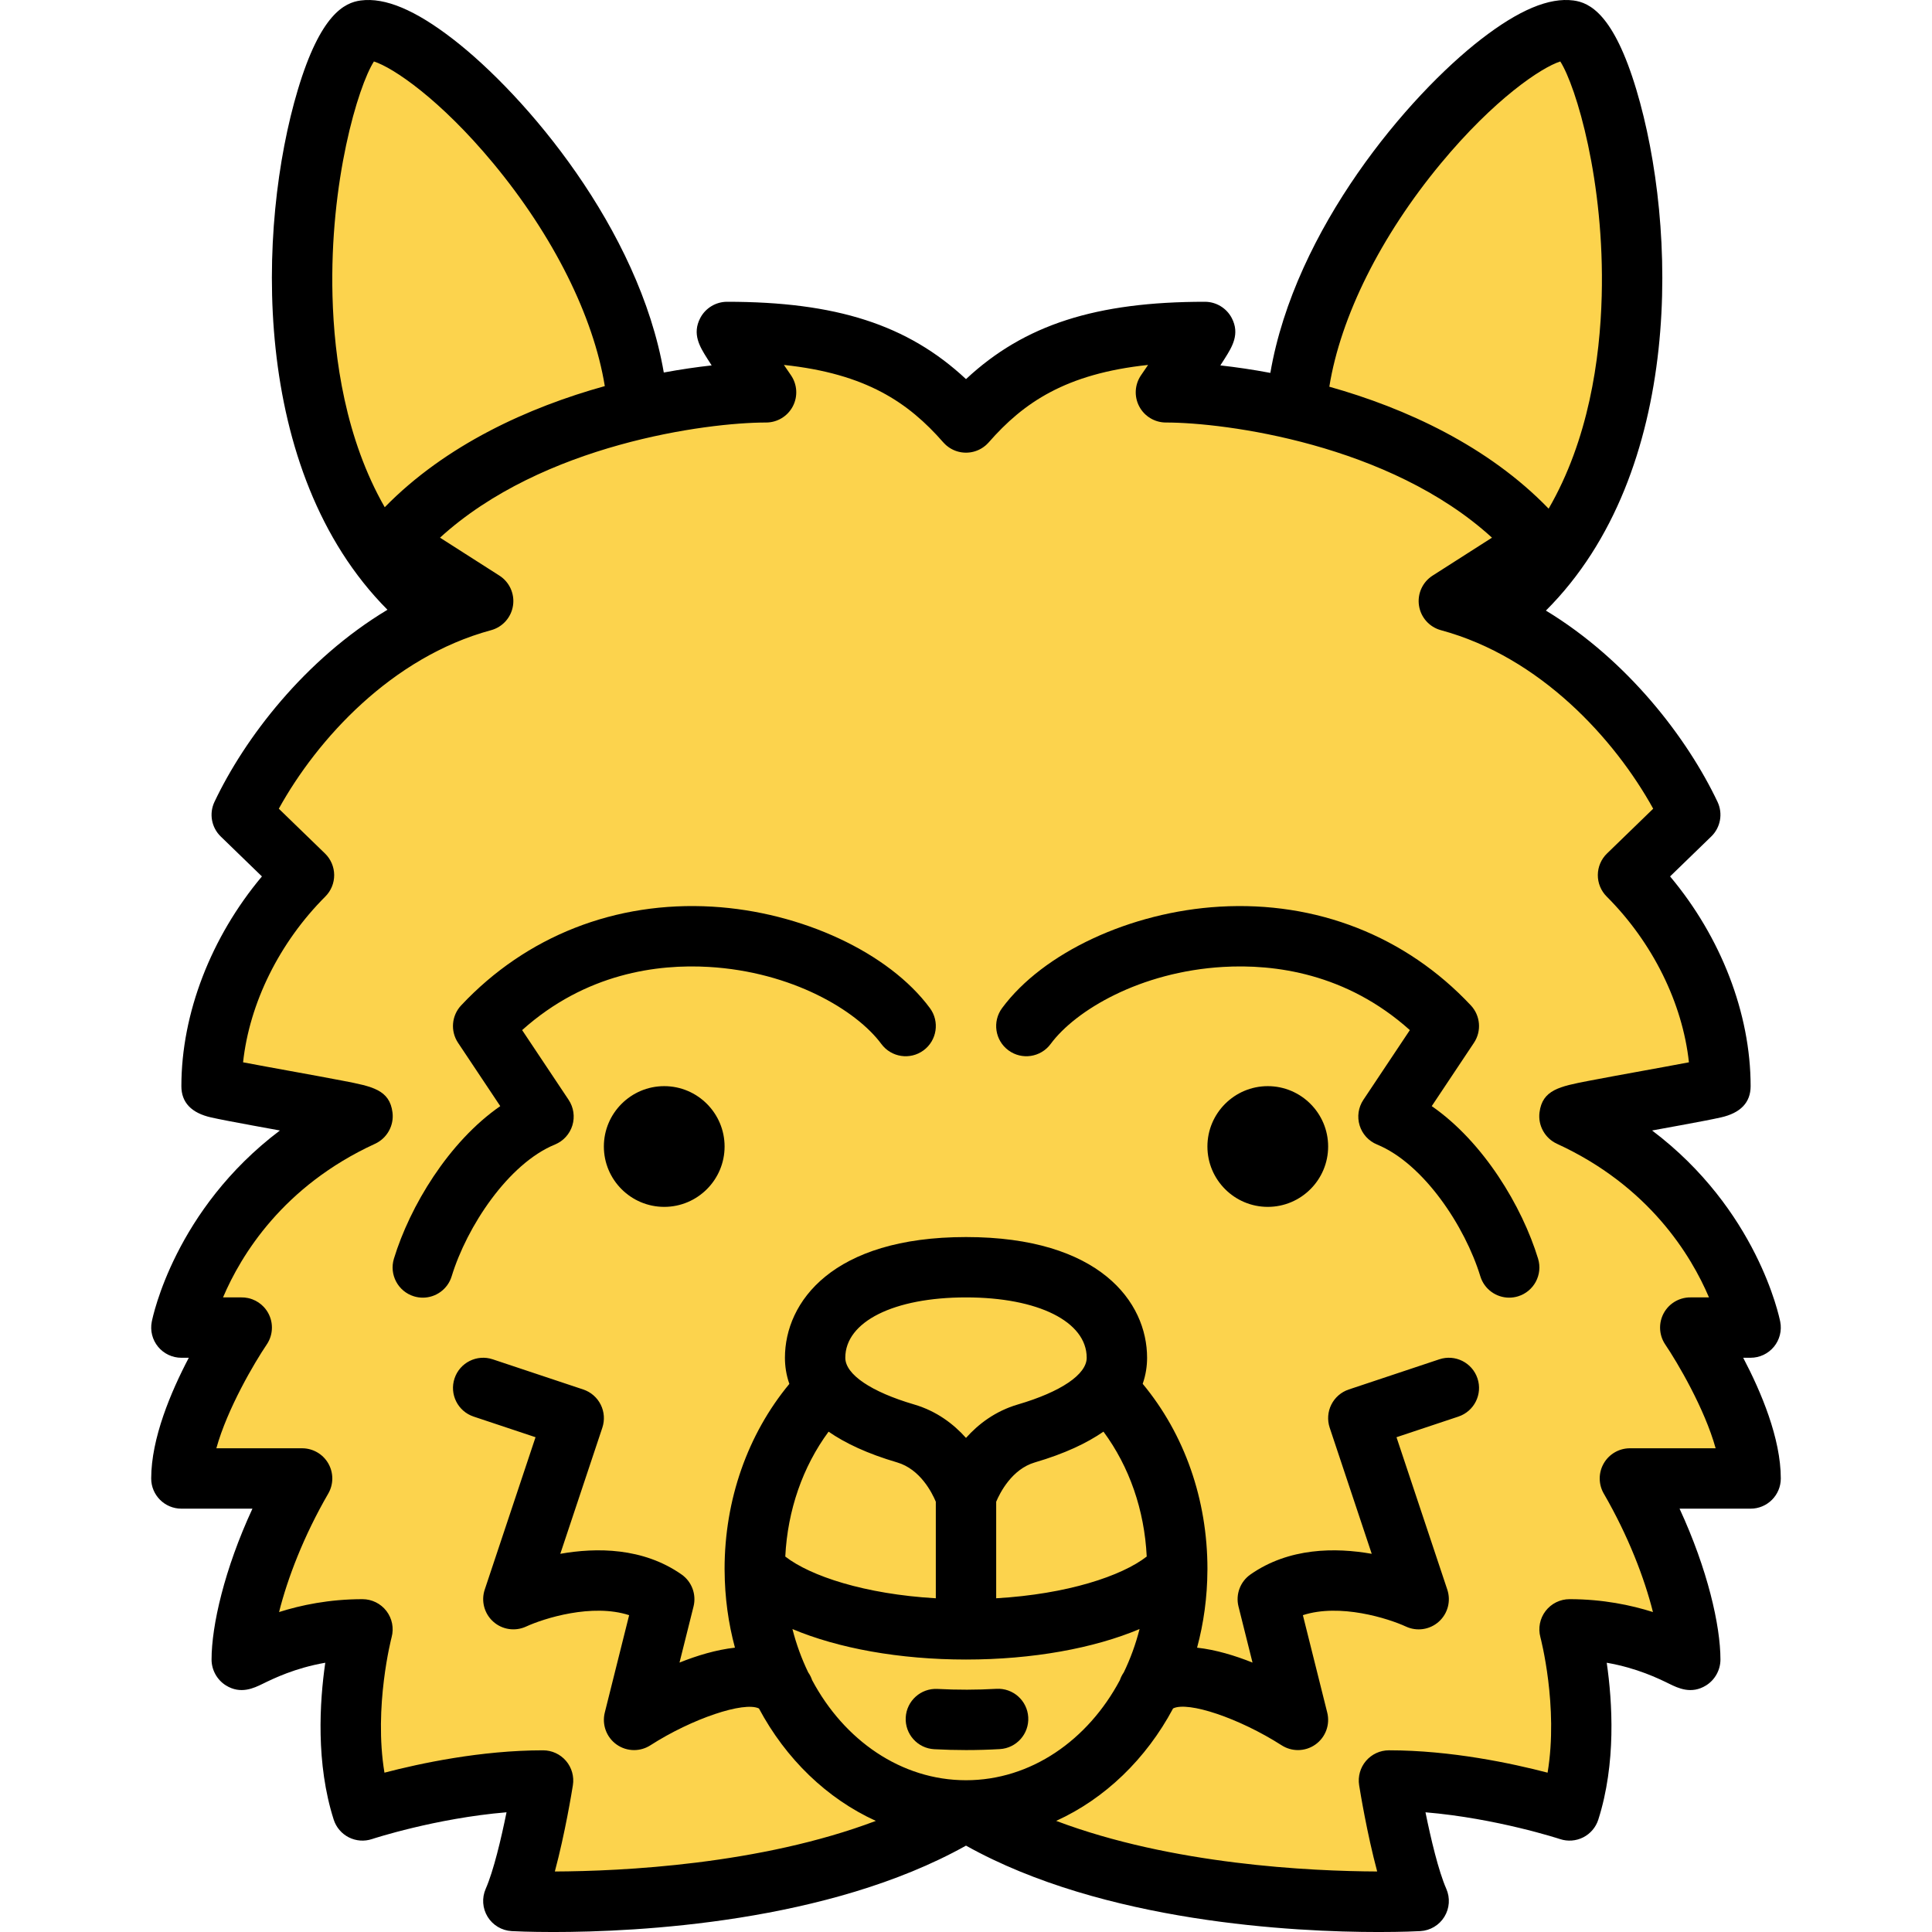 <!DOCTYPE svg PUBLIC "-//W3C//DTD SVG 1.1//EN" "http://www.w3.org/Graphics/SVG/1.1/DTD/svg11.dtd">
<!-- Uploaded to: SVG Repo, www.svgrepo.com, Transformed by: SVG Repo Mixer Tools -->
<svg height="800px" width="800px" version="1.1" id="Layer_1" xmlns="http://www.w3.org/2000/svg" xmlns:xlink="http://www.w3.org/1999/xlink" viewBox="0 0 512.003 512.003" xml:space="preserve" fill="#000000">
<g id="SVGRepo_bgCarrier" stroke-width="0"/>
<g id="SVGRepo_tracerCarrier" stroke-linecap="round" stroke-linejoin="round"/>
<g id="SVGRepo_iconCarrier"> <path style="fill:#fcd34d;" d="M256.001,479.88c45.359,27.991,119.994,23.933,119.994,23.933 c-4.378-9.974-7.875-31.932-7.875-31.932c23.999,0,47.873,7.934,47.873,7.934c7-21.933,0-47.998,0-47.998 c19.999,0,31.999,9,31.999,8c0-10.003-5-28.999-15.999-47.998h31.999c0-16.434-15.999-39.999-15.999-39.999 c-0.058,0,15.999,0.001,15.999,0.001s-7.333-37.331-47.998-55.997c-1.212-0.557,39.998-7.333,39.998-8 c0-21.999-11.166-42.599-24.499-55.931l16.499-15.999c-11.065-23.332-26.433-47.859-55.997-55.858l15.999-16.138 c-27.999-32.665-80.329-39.998-98.995-39.998c0,0,10.999-15.999,10.333-15.999c-32.331,0-49.331,8-63.33,23.999 c-13.999-15.999-30.999-23.999-63.33-23.999c-0.667,0,10.333,15.999,10.333,15.999c-18.666,0-70.997,7.333-98.995,39.998 l15.999,16.138c-29.565,8-44.932,32.525-55.997,55.858l16.499,15.999c-13.332,13.332-24.499,33.932-24.499,55.931 c0,0.667,41.21,7.443,39.998,8c-40.665,18.666-47.998,55.997-47.998,55.997s16.057-0.001,15.999-0.001 c0,0-15.999,23.565-15.999,39.999H80.01C69.01,410.817,64.01,429.813,64.01,439.816c0,1,11.999-8,31.999-8c0,0-7,26.065,0,47.998 c0,0,23.874-7.934,47.873-7.934c0,0-3.497,21.959-7.875,31.932C136.007,503.813,210.642,507.872,256.001,479.88z"/> <path style="fill:#fcd34d;" d="M256.001,248.031c-37.008,0-81.004-6.989-106.587-11.727c-10.628-1.969-20.065,6.976-18.735,17.701 c4.895,39.463,15.346,119.924,21.327,138.02c8,24.204,79.996,63.997,79.996,63.997l23.999-0.205L280,456.021 c0,0,71.997-39.793,79.996-63.997c5.98-18.095,16.432-98.556,21.327-138.02c1.331-10.725-8.108-19.67-18.735-17.701 C337.005,241.042,293.01,248.031,256.001,248.031z"/> <ellipse style="fill:#fcd34d;" cx="255.999" cy="415.821" rx="47.998" ry="56.197"/> <path style="fill:#fcd34d;" d="M272.668,338.782c-6.079,0-11.759,2.386-16.666,6.488c-4.907-4.102-10.588-6.488-16.666-6.488 c-18.409,0-33.331,21.535-33.331,48.101c0,26.565,14.923,48.101,33.331,48.101c6.079,0,11.759-2.386,16.666-6.488 c4.907,4.102,20.92,3.488,26.999,3.488c18.409,0,23.999-18.536,23.999-45.101C306.999,360.317,291.076,338.782,272.668,338.782z"/> <path style="fill:#fcd34d;" d="M248.002,264.03c0,0,119.994-0.278,199.991-48.137c-11.065-23.332-26.433-47.859-55.997-55.858 l15.999-16.138c-27.999-32.665-80.329-39.998-98.995-39.998c0,0,10.999-15.999,10.333-15.999c-32.331,0-49.331,8-63.33,23.999 c-13.999-15.999-30.999-23.999-63.33-23.999c-0.667,0,10.333,15.999,10.333,15.999c-18.666,0-70.997,7.333-98.995,39.998 l15.999,16.138c-29.565,8-44.932,32.525-55.997,55.858c0,0,103.995,32.138,191.991,32.138L248.002,264.03z"/> <path style="fill:#fcd34d;" d="M294.689,369.56l-2.977,0.056c-3.52,3.685-9.611,7.31-19.712,10.27 c-11.986,3.514-15.999,16.666-15.999,16.666s-4.013-13.152-15.999-16.666c-8.9-2.608-14.686-5.733-18.345-8.96l-5.647,0.106 c-9.892,11.539-15.99,27.341-15.99,44.771c0,35.334,25.064,63.979,55.981,63.979s55.981-28.645,55.981-63.979 C311.984,397.62,305.346,381.208,294.689,369.56z"/> <path style="fill:#fcd34d;" d="M256.001,396.551c0,0,4.013-13.152,15.999-16.666c10.102-2.96,16.192-6.585,19.712-10.27 c3.217-3.368,4.287-6.787,4.287-9.795c0-13.254-13.489-23.999-39.998-23.999s-39.998,10.745-39.998,23.999 c0,3.4,1.365,7.323,5.654,11.104c3.66,3.227,9.446,6.352,18.345,8.96C251.99,383.399,256.001,396.551,256.001,396.551z"/> <g> <path style="fill:#fcd34d;" d="M415.95,8.061c-15.328-2-65.978,48.953-71.977,96.936c23.649,4.885,46.181,20.185,68.021,41.935 C449.008,96.821,426.824,9.479,415.95,8.061z"/> <path style="fill:#fcd34d;" d="M96.64,8.061c-10.665,1.391-35.628,78.271,1.882,135.936c1.303,2.003,66.283-43.106,70.095-40.027 C162.618,55.985,111.968,6.061,96.64,8.061z"/> </g> <path d="M176.028,287.842c-8.821,0-15.997,7.176-15.997,15.997c0,8.822,7.177,15.997,15.997,15.997s15.997-7.177,15.997-15.997 C192.025,295.019,184.849,287.842,176.028,287.842z"/> <path d="M335.976,287.842c-8.821,0-15.997,7.176-15.997,15.997c0,8.822,7.177,15.997,15.997,15.997 c8.821,0,15.997-7.177,15.997-15.997C351.973,295.019,344.797,287.842,335.976,287.842z"/> <path d="M461.969,359.823h1.965l0,0c2.392,0,4.658-1.07,6.178-2.917c1.52-1.847,2.133-4.277,1.672-6.625 c-0.278-1.417-6.159-29.721-33.96-50.691c0.087-0.016,0.173-0.032,0.259-0.047c5.01-0.912,9.743-1.772,13.386-2.476 c2.018-0.39,3.516-0.695,4.583-0.936c5.232-1.177,7.885-3.966,7.885-8.289c0-19.266-7.871-39.526-21.346-55.58l10.917-10.587 c2.46-2.386,3.127-6.074,1.659-9.171c-7.956-16.773-23.722-37.494-45.482-50.69c36.787-36.714,34.809-101.852,23.979-138.013 c-6.006-20.054-12.395-23.116-16.68-23.675c-6.452-0.847-14.457,2.517-24.477,10.267c-19.282,14.915-49.311,50.278-55.848,88.429 c-4.672-0.878-9.126-1.529-13.25-1.985c0.453-0.697,0.853-1.323,1.199-1.873c1.899-3.019,4.052-6.441,1.811-10.701 c-1.383-2.629-4.133-4.289-7.104-4.289c-28.8,0-47.825,6.035-63.313,20.494c-15.488-14.459-34.513-20.494-63.313-20.494 c-2.971,0-5.721,1.66-7.104,4.289c-2.241,4.26-0.089,7.682,1.811,10.701c0.346,0.55,0.746,1.176,1.199,1.873 c-3.956,0.437-8.22,1.058-12.683,1.883c-6.575-38.112-36.565-73.426-55.829-88.327c-10.018-7.75-18.022-11.114-24.476-10.267 C91.32,0.687,84.93,3.748,78.925,23.802C68.116,59.89,66.125,124.839,102.682,161.593c-21.949,13.184-37.846,34.044-45.846,50.913 c-1.469,3.097-0.802,6.786,1.659,9.171l10.917,10.587c-13.475,16.055-21.346,36.314-21.346,55.58c0,4.323,2.653,7.111,7.885,8.289 c1.066,0.24,2.565,0.546,4.583,0.936c3.644,0.703,8.376,1.564,13.386,2.476c0.086,0.016,0.172,0.031,0.259,0.047 c-27.797,20.97-33.682,49.275-33.96,50.691c-0.461,2.347,0.152,4.777,1.672,6.625c1.52,1.847,3.786,2.917,6.178,2.917h1.965 c-4.745,9.025-9.965,21.368-9.965,31.988c0,4.418,3.582,8,8,8h18.83c-7.437,16.071-10.834,30.997-10.834,39.985 c0,2.76,1.454,5.388,3.795,6.85c3.914,2.442,7.441,0.714,9.775-0.427c2.866-1.402,8.539-4.178,16.565-5.575 c-1.51,10.427-2.517,26.689,2.233,41.572c0.65,2.037,2.088,3.729,3.994,4.699c1.907,0.969,4.122,1.135,6.15,0.461 c0.193-0.064,16.812-5.524,35.66-7.102c-1.432,7.059-3.45,15.567-5.521,20.287c-1.055,2.403-0.864,5.171,0.511,7.407 c1.375,2.235,3.759,3.654,6.38,3.797c0.681,0.037,4.701,0.239,11.061,0.239c22.175,0,72.771-2.462,109.334-22.892 c36.565,20.432,87.162,22.892,109.334,22.892c6.358,0,10.381-0.202,11.061-0.239c2.621-0.143,5.005-1.562,6.38-3.797 c1.375-2.236,1.566-5.003,0.511-7.407c-2.068-4.712-4.086-13.221-5.52-20.284c18.797,1.581,35.468,7.036,35.658,7.099 c2.029,0.673,4.243,0.507,6.15-0.461c1.906-0.97,3.344-2.662,3.994-4.699c4.75-14.883,3.743-31.145,2.233-41.572 c8.027,1.397,13.699,4.173,16.565,5.575c2.335,1.143,5.862,2.87,9.775,0.427c2.342-1.461,3.795-4.089,3.795-6.85 c0-8.989-3.399-23.914-10.835-39.985h18.83c4.418,0,8-3.582,8-8C471.934,381.191,466.713,368.848,461.969,359.823z M381.813,43.345 c14.142-17.069,26.627-25.452,31.685-27.055c4.198,6.59,11.77,31.761,10.975,62.166c-0.439,16.799-3.521,38.15-14.065,56.345 c-16.055-16.608-37.881-26.632-58.122-32.319C355.265,83.93,365.909,62.54,381.813,43.345z M99.091,16.29 c5.059,1.604,17.543,9.987,31.685,27.055c15.858,19.14,26.49,40.463,29.504,58.977c-20.245,5.617-42.151,15.564-58.32,32.102 c-10.37-18.112-13.407-39.286-13.843-55.968C87.32,48.049,94.893,22.878,99.091,16.29z M219.582,379.409 c4.365,3.024,10.258,5.828,18.174,8.149c6.13,1.797,9.265,8.064,10.246,10.415v25.591c-18.785-1.089-33.266-5.892-39.892-11.062 C208.72,400.236,212.72,388.718,219.582,379.409z M256.001,343.828c19.132,0,31.988,6.427,31.988,15.993 c0,4.406-6.82,9.035-18.243,12.382c-5.995,1.757-10.475,5.204-13.744,8.86c-3.27-3.656-7.75-7.103-13.745-8.86 c-11.422-3.348-18.242-7.977-18.242-12.382C224.014,350.255,236.869,343.828,256.001,343.828z M264.001,397.979 c0.99-2.352,4.154-8.636,10.246-10.422c7.925-2.323,13.821-5.13,18.187-8.157c6.87,9.299,10.856,20.781,11.462,33.098 c-6.625,5.173-21.107,9.977-39.894,11.064v-25.585H264.001z M215.22,445.253c-0.239-0.715-0.584-1.403-1.033-2.043 c-1.743-3.604-3.152-7.453-4.182-11.493c12.083,5.098,28.365,8.081,45.996,8.081c17.631,0,33.912-2.983,45.996-8.081 c-1.029,4.041-2.439,7.889-4.182,11.493c-0.449,0.64-0.794,1.328-1.033,2.043c-8.472,15.909-23.581,26.53-40.781,26.53 C238.801,471.782,223.692,461.162,215.22,445.253z M431.944,383.811c-2.86,0-5.502,1.526-6.931,4.004 c-1.428,2.478-1.426,5.529,0.007,8.004c6.532,11.282,10.797,22.482,13.031,31.393c-5.774-1.83-13.254-3.414-22.103-3.414 c-2.488,0-4.834,1.158-6.348,3.132c-1.514,1.974-2.023,4.54-1.378,6.943c0.056,0.208,4.828,18.351,1.907,35.905 c-9.431-2.466-25.597-5.927-42.041-5.927c-2.341,0-4.565,1.026-6.085,2.807s-2.183,4.139-1.815,6.451 c0.267,1.674,2.078,12.772,4.78,22.853c-17.678-0.074-54.333-1.795-85.07-13.408c12.973-5.9,23.85-16.44,30.983-29.798 c3.933-1.965,17.462,2.537,28.77,9.768c1.319,0.847,2.821,1.268,4.321,1.268c1.639,0,3.274-0.502,4.666-1.501 c2.665-1.913,3.892-5.257,3.096-8.439l-6.454-25.814c9.811-3.191,22.58,0.843,27.3,3.014c2.896,1.352,6.319,0.849,8.706-1.277 c2.387-2.126,3.277-5.47,2.267-8.502l-13.465-40.395l16.403-5.468c4.191-1.397,6.457-5.928,5.06-10.118 c-1.396-4.192-5.927-6.457-10.119-5.06l-23.992,7.998c-2.013,0.671-3.677,2.114-4.625,4.012c-0.949,1.897-1.105,4.095-0.434,6.107 l11.142,33.427c-9.599-1.693-21.917-1.677-32.134,5.474c-2.715,1.9-3.977,5.279-3.173,8.494l3.715,14.858 c-4.624-1.851-9.719-3.4-14.692-3.951c1.747-6.48,2.702-13.34,2.737-20.444c0.002-0.045,0.002-0.09,0.003-0.135 c0-0.089,0.006-0.177,0.006-0.266c0-18.433-6.07-35.723-17.159-49.08c0.847-2.416,1.165-4.756,1.165-6.902 c0-14.758-12.567-31.992-47.987-31.992s-47.987,17.234-47.987,31.992c0,2.152,0.319,4.5,1.171,6.923 c-11.069,13.361-17.166,30.727-17.166,49.059c0,0.089,0.006,0.177,0.006,0.266c0.001,0.045,0.001,0.09,0.003,0.135 c0.035,7.104,0.99,13.964,2.737,20.444c-4.974,0.551-10.069,2.1-14.692,3.951l3.715-14.858c0.804-3.215-0.458-6.594-3.173-8.494 c-10.218-7.153-22.536-7.167-32.133-5.474l11.142-33.427c0.671-2.013,0.515-4.21-0.434-6.107c-0.949-1.898-2.613-3.341-4.625-4.012 l-23.992-7.998c-4.192-1.397-8.722,0.869-10.119,5.06c-1.397,4.191,0.868,8.722,5.06,10.118l16.403,5.468l-13.465,40.395 c-1.008,3.025-0.114,6.355,2.26,8.483c2.375,2.128,5.795,2.638,8.693,1.305c4.736-2.179,17.509-6.216,27.319-3.022l-6.454,25.814 c-0.795,3.182,0.432,6.527,3.096,8.439c1.391,0.999,3.027,1.501,4.666,1.501c1.5,0,3.002-0.421,4.321-1.268 c11.086-7.116,24.841-11.687,28.773-9.76c7.134,13.353,18.008,23.892,30.98,29.791c-30.739,11.614-67.395,13.334-85.071,13.408 c2.703-10.079,4.514-21.178,4.78-22.853c0.368-2.313-0.295-4.67-1.815-6.451c-1.52-1.781-3.744-2.807-6.085-2.807 c-16.441,0-32.604,3.459-42.036,5.925c-2.889-17.489,1.85-35.704,1.902-35.904c0.646-2.403,0.136-4.969-1.378-6.943 c-1.514-1.974-3.86-3.132-6.348-3.132c-8.85,0-16.33,1.584-22.103,3.414c2.235-8.911,6.5-20.11,13.031-31.393 c1.433-2.475,1.436-5.527,0.007-8.004c-1.429-2.478-4.071-4.004-6.931-4.004H57.335c2.926-10.552,10.149-22.77,13.347-27.495 c0.915-1.347,1.379-2.911,1.381-4.481c0-0.007,0-0.011,0-0.013c0-1.65-0.505-3.208-1.389-4.505 c-0.002-0.003-0.004-0.006-0.006-0.009c0,0,0,0-0.001-0.001c-0.229-0.335-0.481-0.65-0.755-0.943 c-0.002-0.002-0.004-0.004-0.006-0.006c-0.001-0.001-0.002-0.002-0.003-0.003c-0.826-0.883-1.857-1.583-3.034-2.024 c-0.372-0.14-0.755-0.251-1.147-0.334c-0.004-0.001-0.008-0.002-0.011-0.002c-0.582-0.123-1.157-0.183-1.746-0.171h-4.862 c4.751-11.176,15.885-29.511,40.288-40.711c3.174-1.457,5.062-4.835,4.625-8.3c-0.756-6.003-5.352-6.894-12.966-8.368 c-3.944-0.764-9.192-1.719-14.266-2.642c-3.934-0.715-8.692-1.581-12.37-2.282c1.703-15.679,9.584-31.717,21.802-43.936 c1.516-1.515,2.359-3.575,2.343-5.718c-0.017-2.143-0.893-4.19-2.431-5.682l-12.243-11.872 c10.173-18.416,29.904-40.178,56.247-47.307c3.057-0.827,5.338-3.379,5.818-6.51c0.48-3.131-0.932-6.249-3.601-7.954l-15.742-10.058 c27.191-24.833,70.756-30.518,86.411-30.518c2.971,0,5.697-1.646,7.08-4.275s1.195-5.809-0.488-8.257 c-0.61-0.887-1.237-1.804-1.866-2.729c21.798,2.319,32.993,9.962,42.237,20.526c0.024,0.028,0.052,0.052,0.077,0.079 c0.094,0.104,0.194,0.204,0.294,0.304c0.099,0.099,0.198,0.198,0.301,0.291c0.028,0.025,0.052,0.053,0.081,0.078 c0.061,0.053,0.126,0.098,0.188,0.149c0.121,0.099,0.241,0.198,0.366,0.289c0.093,0.068,0.189,0.131,0.284,0.195 c0.124,0.082,0.248,0.164,0.375,0.239c0.108,0.063,0.218,0.122,0.328,0.18c0.118,0.062,0.236,0.124,0.356,0.179 c0.124,0.058,0.25,0.11,0.376,0.161c0.111,0.045,0.222,0.089,0.334,0.129c0.136,0.048,0.274,0.09,0.412,0.13 c0.107,0.031,0.214,0.063,0.323,0.089c0.143,0.035,0.287,0.064,0.431,0.092c0.108,0.021,0.216,0.041,0.324,0.057 c0.144,0.021,0.287,0.036,0.43,0.049c0.114,0.011,0.227,0.021,0.341,0.026c0.137,0.007,0.274,0.008,0.412,0.008 c0.121,0,0.243-0.001,0.364-0.007c0.13-0.006,0.259-0.018,0.389-0.03c0.128-0.012,0.255-0.025,0.383-0.044 c0.124-0.018,0.247-0.041,0.37-0.064c0.13-0.025,0.26-0.051,0.389-0.083c0.121-0.029,0.241-0.064,0.361-0.1 c0.126-0.037,0.251-0.075,0.376-0.119c0.124-0.043,0.246-0.092,0.368-0.142c0.116-0.047,0.231-0.095,0.346-0.147 c0.129-0.06,0.255-0.125,0.381-0.192c0.103-0.055,0.206-0.109,0.307-0.168c0.133-0.078,0.261-0.162,0.39-0.248 c0.091-0.061,0.183-0.121,0.272-0.187c0.126-0.093,0.249-0.192,0.371-0.292c0.062-0.051,0.127-0.095,0.188-0.148 c0.028-0.025,0.053-0.053,0.081-0.078c0.103-0.093,0.201-0.191,0.299-0.29c0.101-0.101,0.201-0.201,0.295-0.305 c0.025-0.027,0.052-0.051,0.077-0.079c9.244-10.564,20.439-18.207,42.237-20.526c-0.629,0.924-1.257,1.842-1.866,2.729 c-1.683,2.448-1.871,5.627-0.488,8.257c1.383,2.629,4.109,4.275,7.08,4.275c15.655,0,59.22,5.684,86.411,30.518l-15.742,10.058 c-2.668,1.705-4.081,4.824-3.601,7.954c0.48,3.13,2.761,5.683,5.818,6.51c26.344,7.129,46.076,28.89,56.247,47.307l-12.243,11.872 c-1.538,1.492-2.414,3.539-2.431,5.682c-0.016,2.143,0.828,4.203,2.343,5.718c12.218,12.218,20.099,28.257,21.802,43.936 c-3.679,0.701-8.438,1.566-12.37,2.282c-5.075,0.923-10.322,1.878-14.266,2.642c-7.615,1.475-12.21,2.365-12.966,8.368 c-0.436,3.465,1.452,6.843,4.626,8.3c24.411,11.205,35.543,29.547,40.289,40.711h-4.864c-0.83-0.011-1.64,0.105-2.449,0.353 c-3.358,1.032-5.649,4.134-5.649,7.647c0,0.004,0,0.036,0.002,0.091c0.018,1.542,0.48,3.075,1.376,4.398 c3.202,4.729,10.424,16.947,13.35,27.499h-22.72V383.811z"/> <path d="M379.427,293.137l11.188-16.784c2.063-3.093,1.722-7.2-0.822-9.911c-17.245-18.379-40.893-27.67-66.579-26.166 c-23.621,1.384-46.79,12.188-57.652,26.885c-2.626,3.553-1.875,8.562,1.679,11.187c3.553,2.626,8.563,1.875,11.187-1.679 c6.603-8.933,23.727-19.133,45.722-20.422c13.547-0.791,32.625,1.636,49.478,16.742l-12.32,18.481 c-1.331,1.996-1.695,4.483-0.994,6.776c0.701,2.293,2.395,4.152,4.613,5.062c12.408,5.092,23.366,21.794,27.376,34.923 c1.053,3.447,4.222,5.665,7.648,5.665c0.774,0,1.561-0.113,2.34-0.351c4.226-1.291,6.605-5.762,5.314-9.988 C403.379,319.722,393.162,302.654,379.427,293.137z"/> <path d="M188.787,240.275c-25.691-1.508-49.334,7.788-66.579,26.166c-2.544,2.711-2.885,6.818-0.822,9.911l11.188,16.784 c-13.735,9.518-23.953,26.585-28.179,40.421c-1.291,4.226,1.088,8.697,5.314,9.988c0.779,0.238,1.565,0.351,2.34,0.351 c3.426,0,6.595-2.218,7.648-5.665c4.011-13.129,14.968-29.832,27.376-34.923c2.219-0.91,3.912-2.769,4.613-5.062 c0.701-2.293,0.336-4.781-0.994-6.776l-12.32-18.481c16.853-15.107,35.927-17.536,49.478-16.742 c21.995,1.289,39.119,11.489,45.722,20.422c2.627,3.554,7.636,4.305,11.187,1.679c3.553-2.626,4.305-7.636,1.679-11.187 C235.577,252.464,212.408,241.659,188.787,240.275z"/> <path d="M247.582,463.563c2.773,0.15,5.606,0.227,8.42,0.227c3.006,0,6.024-0.086,8.97-0.258c4.411-0.256,7.779-4.039,7.523-8.45 s-4.036-7.782-8.45-7.523c-5.109,0.296-10.456,0.306-15.596,0.027c-4.402-0.237-8.182,3.144-8.421,7.555 C239.788,459.552,243.171,463.324,247.582,463.563z"/> </g>
</svg>